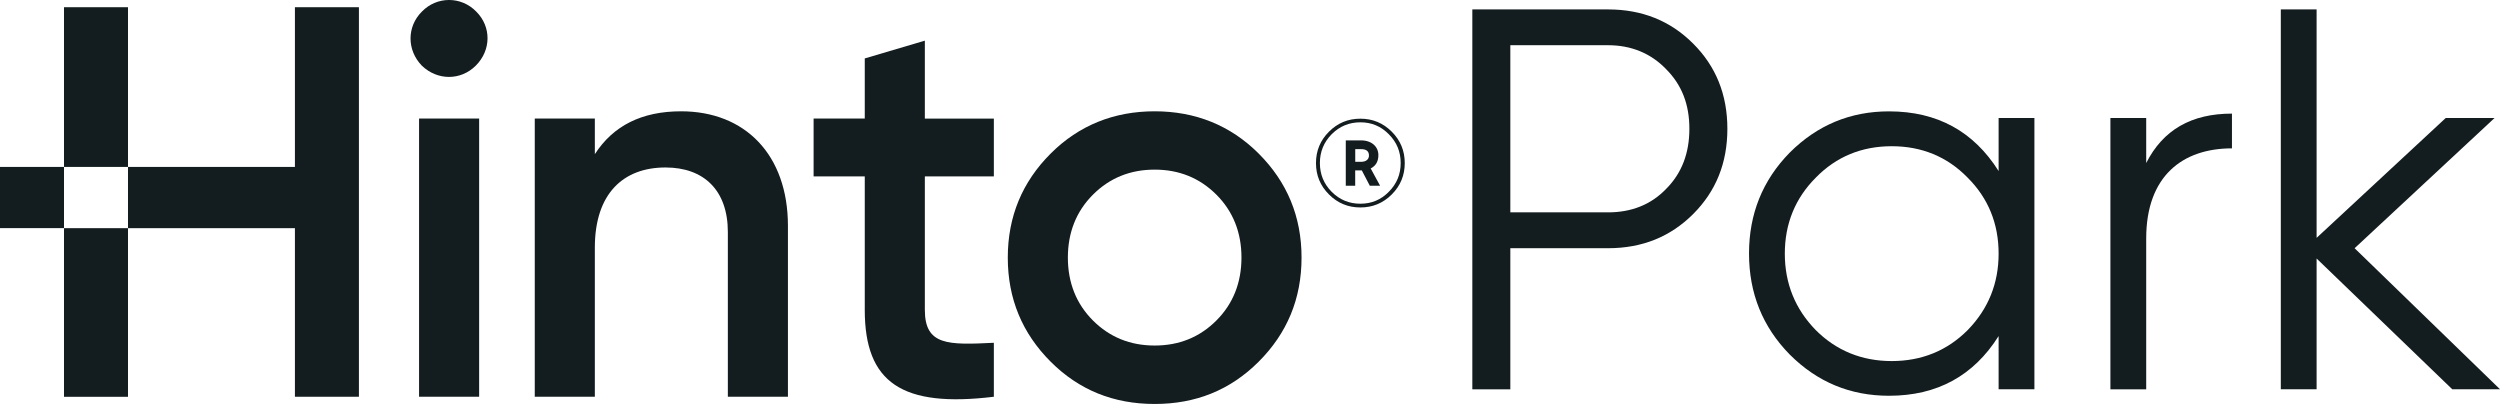 <?xml version="1.0" encoding="UTF-8"?><svg xmlns="http://www.w3.org/2000/svg" viewBox="0 0 453.94 73.35"><defs><style>.d{fill:#131d20;}</style></defs><g id="a"/><g id="b"><g id="c"><g><g><path class="d" d="M76.59,11.92c-2.73-2.83-2.73-7.07,0-9.8,2.73-2.83,7.17-2.83,9.9,0,2.73,2.73,2.73,6.97-.1,9.8-2.73,2.73-6.97,2.73-9.8,0m-.5,9.6h10.91v50.52h-10.91V21.52Z"/><path class="d" d="M143.07,41.02v31.02h-10.91v-29.91c0-7.58-4.35-11.72-11.32-11.72-7.68,0-12.83,4.75-12.83,14.55v27.08h-10.91V21.52h10.91v6.47c3.33-5.15,8.49-7.78,15.66-7.78,11.62,0,19.4,7.88,19.4,20.81"/><path class="d" d="M180.46,32.03h-12.53v24.25c0,6.47,4.24,6.37,12.53,5.96v9.8c-16.67,2.02-23.44-2.53-23.44-15.76v-24.25h-9.29v-10.51h9.29V10.61l10.91-3.23v14.15h12.53v10.51Z"/><path class="d" d="M190.77,65.67c-5.15-5.15-7.78-11.42-7.78-18.89s2.63-13.74,7.78-18.89c5.15-5.15,11.52-7.68,18.89-7.68s13.74,2.53,18.89,7.68c5.15,5.15,7.78,11.42,7.78,18.89s-2.63,13.74-7.78,18.89c-5.15,5.15-11.41,7.68-18.89,7.68s-13.74-2.53-18.89-7.68m18.89-2.93c4.45,0,8.19-1.52,11.21-4.55,3.03-3.03,4.55-6.87,4.55-11.42s-1.52-8.39-4.55-11.42c-3.03-3.03-6.77-4.55-11.21-4.55s-8.19,1.52-11.21,4.55c-3.03,3.03-4.55,6.87-4.55,11.42s1.52,8.39,4.55,11.42c3.03,3.03,6.77,4.55,11.21,4.55"/><rect class="d" x="11.62" y="1.31" width="11.62" height="29"/><rect class="d" x="11.62" y="41.43" width="11.62" height="30.62"/><polygon class="d" points="53.55 30.31 23.24 30.31 23.24 41.43 53.55 41.43 53.55 72.04 65.17 72.04 65.17 1.31 53.55 1.31 53.55 30.31"/><rect class="d" y="30.31" width="11.62" height="11.11"/><path class="d" d="M247.01,21.55c2.23,0,4.12,.78,5.7,2.36,1.58,1.58,2.36,3.47,2.36,5.7s-.78,4.12-2.36,5.7c-1.58,1.58-3.47,2.36-5.7,2.36s-4.12-.78-5.7-2.36c-1.58-1.58-2.36-3.47-2.36-5.7s.78-4.12,2.36-5.7c1.58-1.58,3.47-2.36,5.7-2.36Zm5.16,13.28c1.45-1.45,2.16-3.18,2.16-5.23s-.71-3.78-2.16-5.23c-1.42-1.45-3.14-2.16-5.16-2.16s-3.76,.71-5.21,2.16c-1.42,1.45-2.14,3.18-2.14,5.23s.71,3.78,2.14,5.23c1.45,1.45,3.18,2.16,5.21,2.16s3.74-.71,5.16-2.16Zm-3.29-4.25l1.71,3.14h-1.87l-1.45-2.78h-1.2v2.78h-1.71v-8.23h2.78c1.94,0,3.14,1.16,3.14,2.67,0,1.16-.47,1.96-1.4,2.43Zm-2.8-3.49v2.29h1.07c.89,0,1.42-.45,1.42-1.14,0-.78-.47-1.16-1.42-1.16h-1.07Z"/></g><g><path class="d" d="M291.97,1.71c6.21,0,11.33,2.07,15.47,6.21,4.14,4.14,6.21,9.26,6.21,15.47s-2.07,11.33-6.21,15.47c-4.14,4.14-9.26,6.21-15.47,6.21h-17.73v25.62h-6.9V1.71h24.63Zm0,36.85c4.24,0,7.78-1.38,10.54-4.24,2.86-2.86,4.24-6.5,4.24-10.94s-1.38-7.98-4.24-10.84c-2.76-2.86-6.31-4.33-10.54-4.33h-17.73v30.35h17.73Z"/><path class="d" d="M362.9,21.42h6.5v49.26h-6.5v-9.66c-4.53,7.19-11.13,10.84-19.9,10.84-7,0-13-2.46-18.03-7.49-4.93-5.02-7.39-11.13-7.39-18.33s2.46-13.3,7.39-18.33c5.03-5.02,11.04-7.49,18.03-7.49,8.77,0,15.37,3.65,19.9,10.84v-9.66Zm-19.41,44.14c5.42,0,10.05-1.87,13.79-5.62,3.74-3.84,5.62-8.47,5.62-13.89s-1.87-10.05-5.62-13.79c-3.74-3.84-8.38-5.71-13.79-5.71s-10.05,1.87-13.79,5.71c-3.74,3.74-5.62,8.38-5.62,13.79s1.87,10.05,5.62,13.89c3.74,3.74,8.38,5.62,13.79,5.62Z"/><path class="d" d="M389.7,29.6c3.05-6.01,8.18-8.97,15.57-8.97v6.31c-8.97,0-15.57,5.02-15.57,16.36v27.39h-6.5V21.42h6.5v8.18Z"/><path class="d" d="M453.94,70.68h-8.67l-24.63-23.74v23.74h-6.5V1.71h6.5V43.19l23.45-21.77h8.87l-25.42,23.65,26.41,25.62Z"/></g></g></g></g></svg>